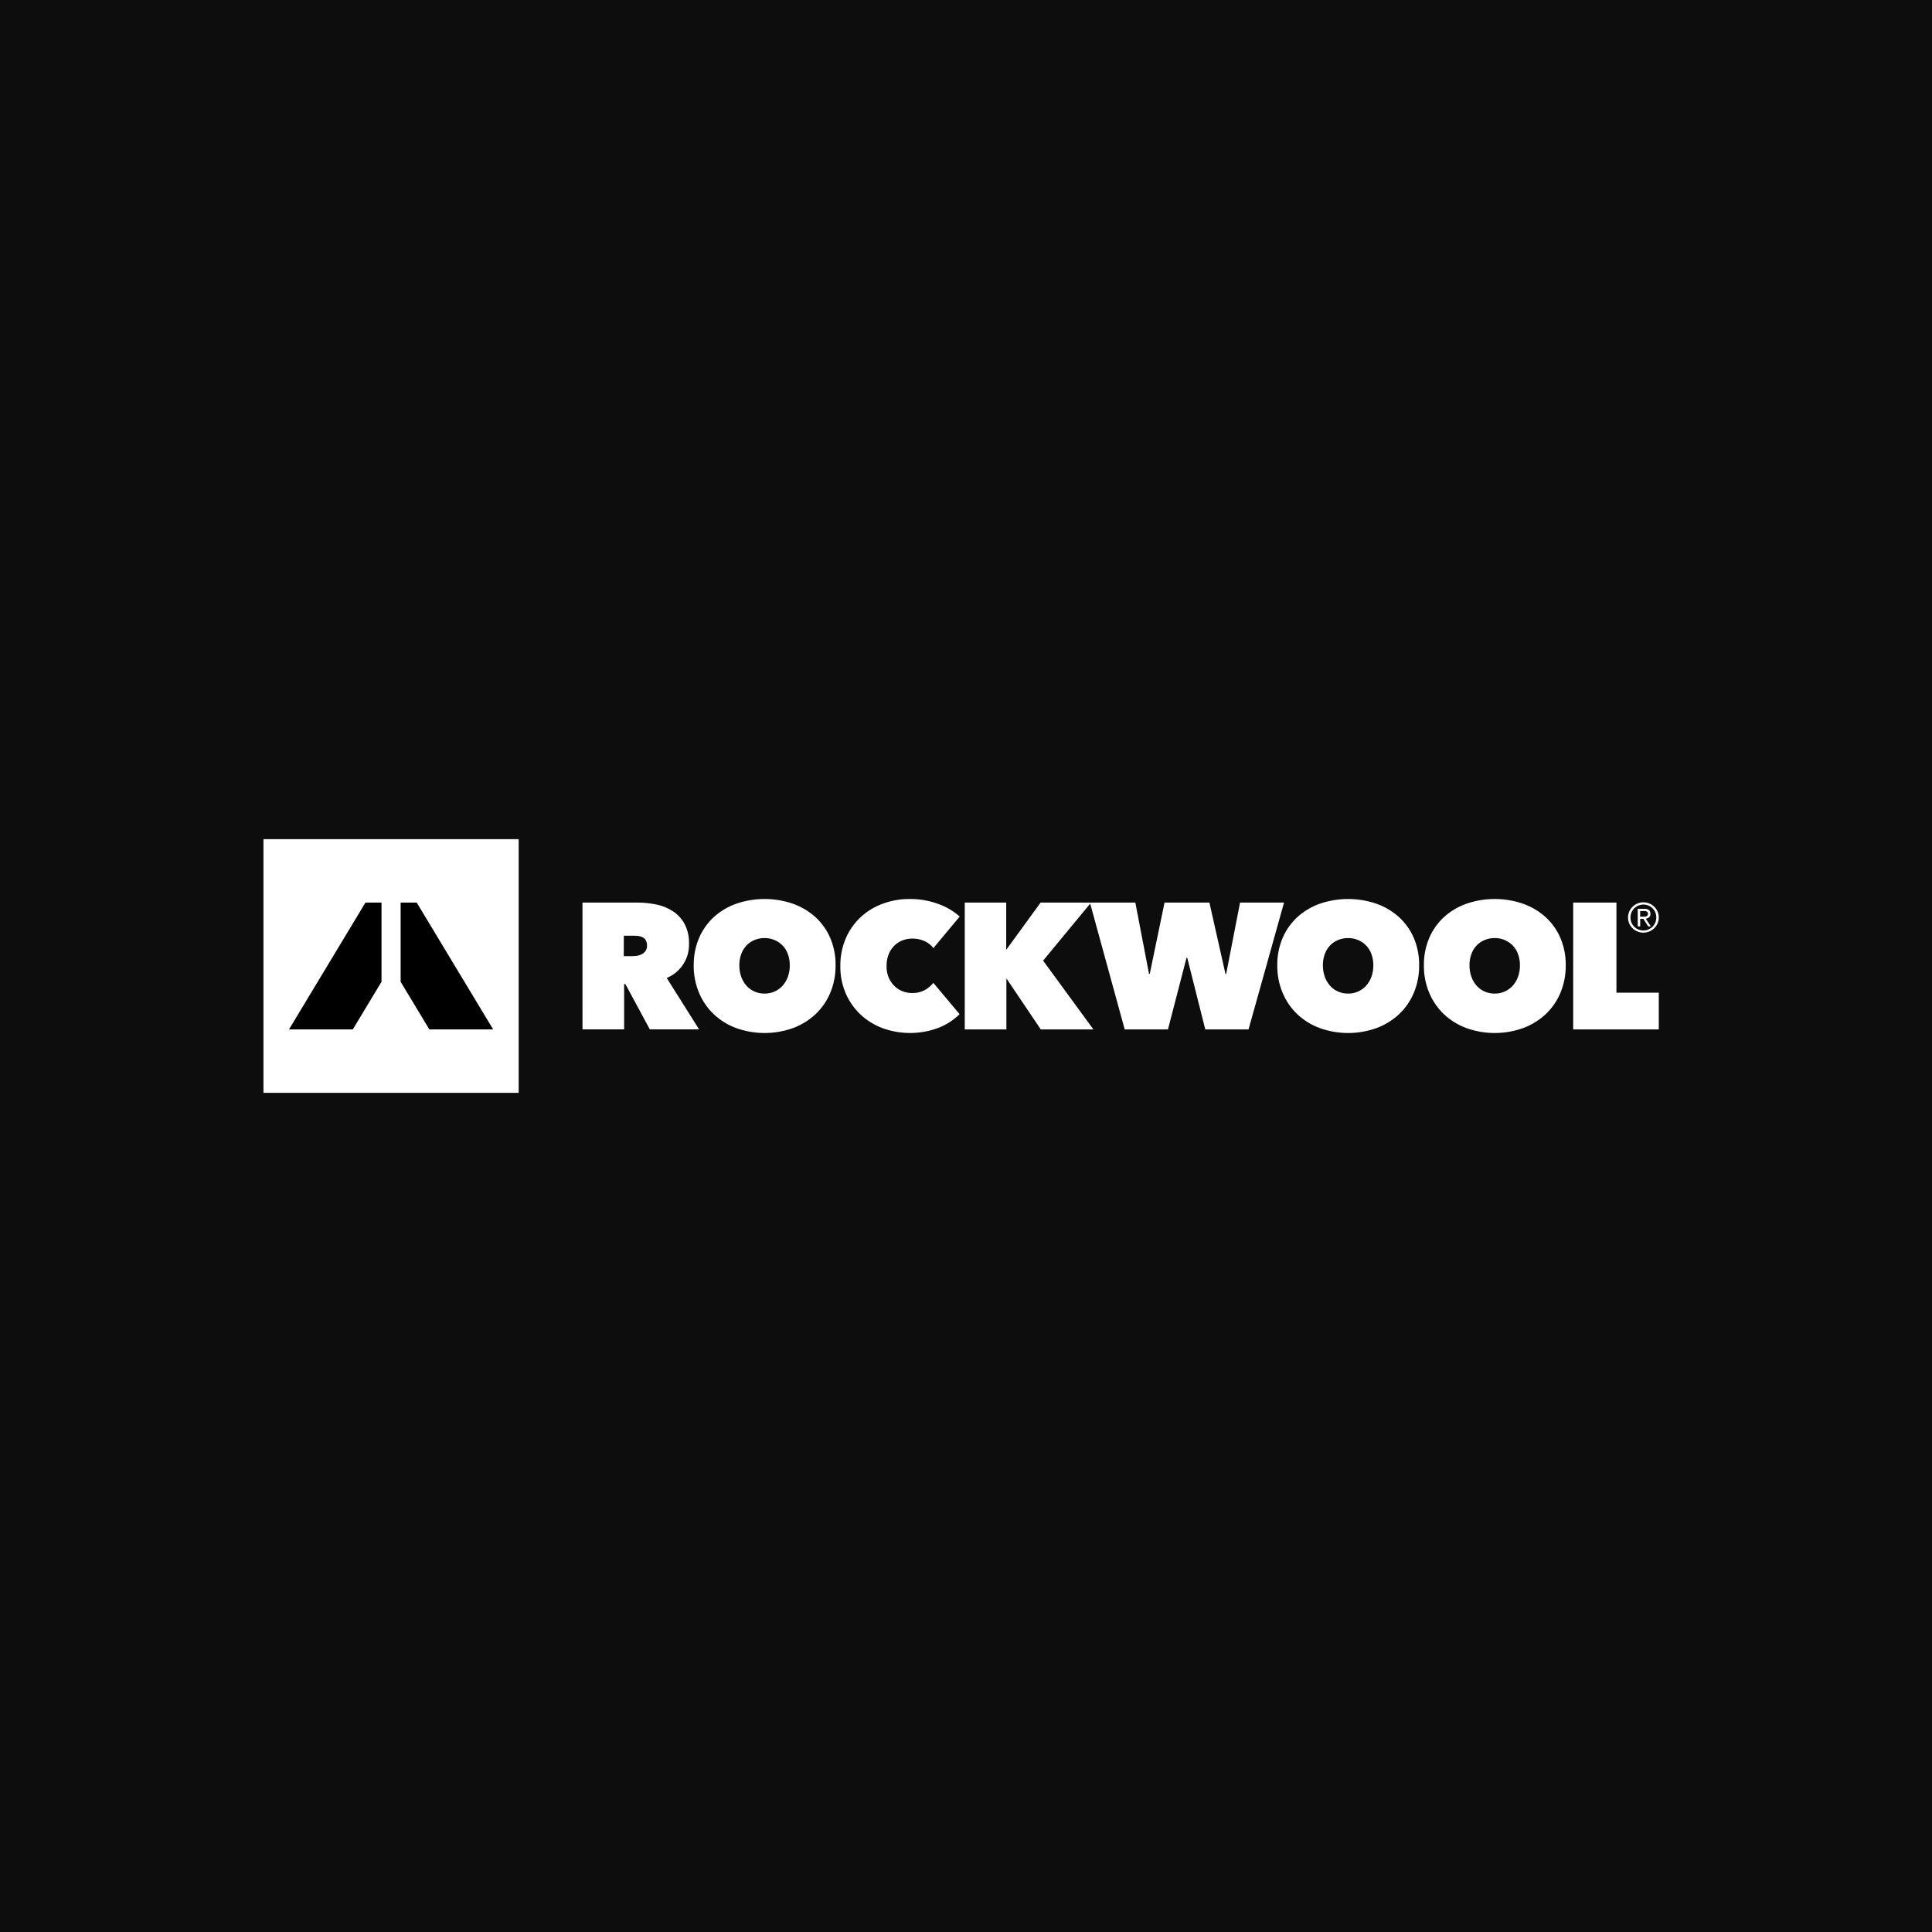 <?xml version="1.0" encoding="UTF-8"?>
<svg xmlns="http://www.w3.org/2000/svg" width="198" height="198" viewBox="0 0 198 198" fill="none">
  <rect width="198" height="198" fill="#0D0D0D"></rect>
  <g clip-path="url(#clip0_980_7733)">
    <rect x="28" y="87" width="24" height="24" fill="black"></rect>
    <path fill-rule="evenodd" clip-rule="evenodd" d="M65.33 92.5H59.696L59.697 105.497H63.963V100.852H64.092L66.597 105.497H71.647L68.329 100.227C69.022 99.942 69.612 99.454 70.02 98.827C70.428 98.201 70.635 97.466 70.613 96.72C70.638 96.009 70.479 95.304 70.151 94.673C69.86 94.148 69.445 93.702 68.941 93.373C68.423 93.041 67.846 92.81 67.242 92.693C66.612 92.565 65.972 92.5 65.33 92.5ZM64.787 97.99H63.926L63.933 95.897H64.979C65.125 95.897 65.27 95.907 65.415 95.924C65.567 95.942 65.714 95.985 65.851 96.052C65.987 96.121 66.101 96.226 66.181 96.356C66.274 96.524 66.319 96.715 66.309 96.907C66.319 97.105 66.264 97.302 66.153 97.467C66.052 97.605 65.92 97.718 65.767 97.797C65.613 97.877 65.446 97.93 65.273 97.953C65.112 97.977 64.95 97.989 64.787 97.99ZM71.651 96.108C71.271 96.999 71.082 97.959 71.097 98.926H71.093C71.081 99.903 71.272 100.872 71.651 101.772C72.001 102.601 72.52 103.348 73.175 103.967C73.84 104.584 74.622 105.061 75.475 105.372C77.339 106.033 79.375 106.033 81.239 105.372C82.094 105.06 82.879 104.582 83.547 103.967C84.207 103.35 84.729 102.603 85.08 101.772C85.458 100.871 85.646 99.903 85.633 98.926C85.648 97.959 85.46 96.999 85.08 96.108C84.728 95.294 84.206 94.565 83.547 93.969C82.875 93.37 82.09 92.908 81.239 92.61C79.371 91.973 77.343 91.973 75.475 92.61C74.626 92.906 73.844 93.368 73.175 93.969C72.521 94.567 72.002 95.296 71.651 96.108ZM75.964 100.102C75.831 99.724 75.765 99.326 75.77 98.926C75.766 98.536 75.831 98.147 75.964 97.78C76.079 97.453 76.262 97.153 76.499 96.898C76.731 96.657 77.011 96.466 77.321 96.338C77.649 96.202 78 96.134 78.355 96.136C78.699 96.133 79.04 96.198 79.357 96.329C79.675 96.46 79.962 96.654 80.202 96.898C80.444 97.15 80.63 97.451 80.747 97.78C80.879 98.148 80.945 98.536 80.94 98.927C80.945 99.327 80.88 99.725 80.747 100.102C80.627 100.441 80.442 100.753 80.202 101.02C79.97 101.278 79.685 101.483 79.366 101.623C79.048 101.762 78.703 101.832 78.355 101.828C77.999 101.831 77.647 101.758 77.321 101.616C77.006 101.48 76.726 101.276 76.499 101.019C76.264 100.75 76.082 100.438 75.964 100.102ZM86.676 96.172C86.297 97.067 86.108 98.029 86.122 99C86.106 99.961 86.292 100.914 86.668 101.799C87.021 102.615 87.536 103.352 88.182 103.966C88.836 104.58 89.606 105.058 90.449 105.371C92.296 106.041 94.325 106.031 96.166 105.343C96.98 105.025 97.721 104.547 98.345 103.938L95.649 100.725C95.416 101.026 95.124 101.276 94.79 101.46C94.391 101.677 93.942 101.784 93.487 101.772C93.139 101.774 92.794 101.708 92.472 101.579C92.155 101.453 91.869 101.262 91.631 101.019C91.386 100.768 91.192 100.472 91.058 100.147C90.915 99.782 90.846 99.391 90.857 98.999C90.851 98.601 90.92 98.206 91.06 97.834C91.184 97.501 91.376 97.198 91.623 96.942C91.861 96.699 92.147 96.509 92.464 96.383C92.793 96.253 93.144 96.187 93.498 96.19C93.923 96.184 94.345 96.269 94.735 96.438C95.099 96.599 95.416 96.849 95.658 97.163L98.355 93.932C97.699 93.35 96.933 92.903 96.101 92.619C95.183 92.291 94.214 92.126 93.238 92.132C92.289 92.125 91.347 92.29 90.457 92.619C89.616 92.925 88.845 93.397 88.191 94.005C87.542 94.617 87.026 95.354 86.676 96.172ZM103.14 100.322H103.177L106.664 105.501H112.057L106.903 98.45L111.729 92.607L115.265 105.5H119.698L121.6 98.156H121.674L123.521 105.5H127.955L131.594 92.5H127.086L125.664 99.808H125.59L123.946 92.5H119.347L117.832 99.808H117.758L116.354 92.5H111.817H111.7H106.645L103.158 97.293H103.121V92.5H98.873V105.5H103.14V100.322ZM131.457 96.108C131.077 96.999 130.888 97.959 130.902 98.926C130.89 99.903 131.078 100.871 131.457 101.772C131.806 102.601 132.325 103.348 132.981 103.967C133.645 104.584 134.427 105.061 135.281 105.372C137.144 106.033 139.18 106.033 141.044 105.372C141.899 105.06 142.684 104.582 143.352 103.967C144.013 103.35 144.535 102.603 144.886 101.772C145.264 100.871 145.453 99.903 145.44 98.926C145.454 97.959 145.266 96.999 144.886 96.108C144.534 95.294 144.011 94.565 143.352 93.969C142.68 93.37 141.896 92.908 141.044 92.61C139.176 91.974 137.148 91.974 135.281 92.61C134.431 92.906 133.649 93.368 132.981 93.969C132.327 94.567 131.807 95.296 131.457 96.108ZM135.769 100.102C135.636 99.724 135.571 99.326 135.575 98.926C135.571 98.536 135.637 98.148 135.769 97.78C135.885 97.453 136.067 97.153 136.304 96.898C136.536 96.657 136.816 96.466 137.126 96.338C137.454 96.203 137.806 96.134 138.161 96.136C138.504 96.133 138.845 96.198 139.162 96.329C139.48 96.46 139.767 96.654 140.007 96.898C140.249 97.151 140.435 97.451 140.552 97.78C140.684 98.148 140.75 98.536 140.746 98.927C140.75 99.327 140.685 99.725 140.552 100.102C140.432 100.441 140.247 100.753 140.007 101.02C139.775 101.278 139.49 101.483 139.172 101.623C138.853 101.762 138.508 101.832 138.161 101.828C137.805 101.831 137.452 101.758 137.126 101.616C136.812 101.48 136.531 101.276 136.304 101.019C136.069 100.75 135.888 100.438 135.769 100.102ZM146.482 96.108C146.101 96.999 145.913 97.959 145.927 98.926C145.914 99.903 146.103 100.871 146.482 101.772C146.831 102.601 147.35 103.348 148.006 103.967C148.67 104.584 149.452 105.061 150.306 105.372C152.169 106.033 154.205 106.033 156.069 105.372C156.924 105.06 157.709 104.582 158.377 103.967C159.037 103.35 159.559 102.603 159.91 101.772C160.288 100.871 160.476 99.903 160.464 98.926C160.478 97.959 160.29 96.999 159.91 96.108C159.558 95.294 159.036 94.565 158.377 93.969C157.705 93.37 156.92 92.908 156.069 92.61C154.201 91.973 152.173 91.973 150.306 92.61C149.456 92.906 148.674 93.368 148.006 93.969C147.352 94.567 146.832 95.296 146.482 96.108ZM150.794 100.102C150.661 99.724 150.595 99.326 150.6 98.926C150.595 98.536 150.66 98.147 150.792 97.779C150.908 97.452 151.091 97.152 151.328 96.897C151.56 96.656 151.84 96.465 152.15 96.338C152.478 96.202 152.83 96.133 153.184 96.136C153.528 96.132 153.869 96.197 154.186 96.328C154.504 96.459 154.791 96.653 155.031 96.897C155.273 97.15 155.459 97.45 155.576 97.779C155.709 98.147 155.774 98.536 155.77 98.927C155.774 99.327 155.709 99.725 155.576 100.102C155.457 100.441 155.272 100.753 155.033 101.02C154.801 101.278 154.516 101.483 154.197 101.623C153.879 101.762 153.534 101.832 153.186 101.828C152.83 101.831 152.478 101.758 152.152 101.616C151.837 101.48 151.557 101.276 151.33 101.019C151.094 100.75 150.913 100.438 150.794 100.102ZM165.659 92.5H161.226L161.226 105.5H170V101.736H165.659V92.5ZM27 112V86H53.156V112H27ZM166.973 93.417C166.888 93.613 166.845 93.824 166.846 94.037L166.848 94.036C166.845 94.247 166.888 94.456 166.973 94.649C167.053 94.833 167.169 94.999 167.313 95.138C167.458 95.277 167.627 95.388 167.813 95.464C168.197 95.621 168.627 95.623 169.011 95.469C169.396 95.316 169.705 95.019 169.873 94.641C169.958 94.446 170 94.234 169.998 94.021C170 93.811 169.958 93.602 169.873 93.409C169.748 93.129 169.545 92.892 169.287 92.725C169.029 92.559 168.728 92.471 168.42 92.472C168.113 92.472 167.812 92.562 167.555 92.73C167.298 92.898 167.096 93.137 166.973 93.417ZM167.201 94.558C167.132 94.393 167.097 94.216 167.098 94.037L167.1 94.036C167.098 93.855 167.133 93.675 167.201 93.508C167.267 93.35 167.363 93.206 167.485 93.086C167.606 92.967 167.748 92.872 167.905 92.806C168.068 92.737 168.244 92.702 168.422 92.704C168.596 92.702 168.768 92.735 168.929 92.8C169.089 92.864 169.236 92.96 169.359 93.082C169.481 93.201 169.577 93.344 169.643 93.501C169.712 93.666 169.747 93.843 169.745 94.021C169.747 94.202 169.712 94.382 169.643 94.55C169.577 94.708 169.481 94.852 169.359 94.974C169.239 95.093 169.096 95.189 168.939 95.255C168.775 95.323 168.599 95.358 168.422 95.358C168.244 95.358 168.069 95.323 167.905 95.255C167.748 95.189 167.606 95.094 167.485 94.975C167.364 94.856 167.267 94.714 167.201 94.558ZM168.503 93.14H167.839L167.844 94.941H168.096V94.168H168.419L168.915 94.941H169.185L168.662 94.147C168.786 94.137 168.905 94.091 169.003 94.013C169.051 93.968 169.089 93.913 169.113 93.852C169.137 93.79 169.147 93.724 169.141 93.658C169.148 93.585 169.137 93.511 169.11 93.442C169.083 93.374 169.041 93.312 168.986 93.263C168.843 93.17 168.673 93.126 168.503 93.14ZM168.402 93.942H168.091L168.092 93.366H168.482C168.53 93.366 168.579 93.369 168.627 93.374C168.673 93.379 168.718 93.392 168.759 93.412C168.798 93.431 168.831 93.461 168.854 93.498C168.879 93.543 168.892 93.595 168.889 93.647C168.893 93.705 168.879 93.763 168.849 93.814C168.822 93.853 168.784 93.883 168.74 93.9C168.69 93.921 168.637 93.933 168.582 93.936C168.524 93.942 168.464 93.942 168.402 93.942ZM36.156 105.5L39.099 100.618V92.5H37.453L29.617 105.5H36.156ZM42.706 92.5L50.542 105.5H44.002L41.059 100.618V92.5H42.706Z" fill="white"></path>
  </g>
  <defs>
    <clipPath id="clip0_980_7733">
      <rect width="143" height="26" fill="white" transform="translate(27 86)"></rect>
    </clipPath>
  </defs>
</svg>
